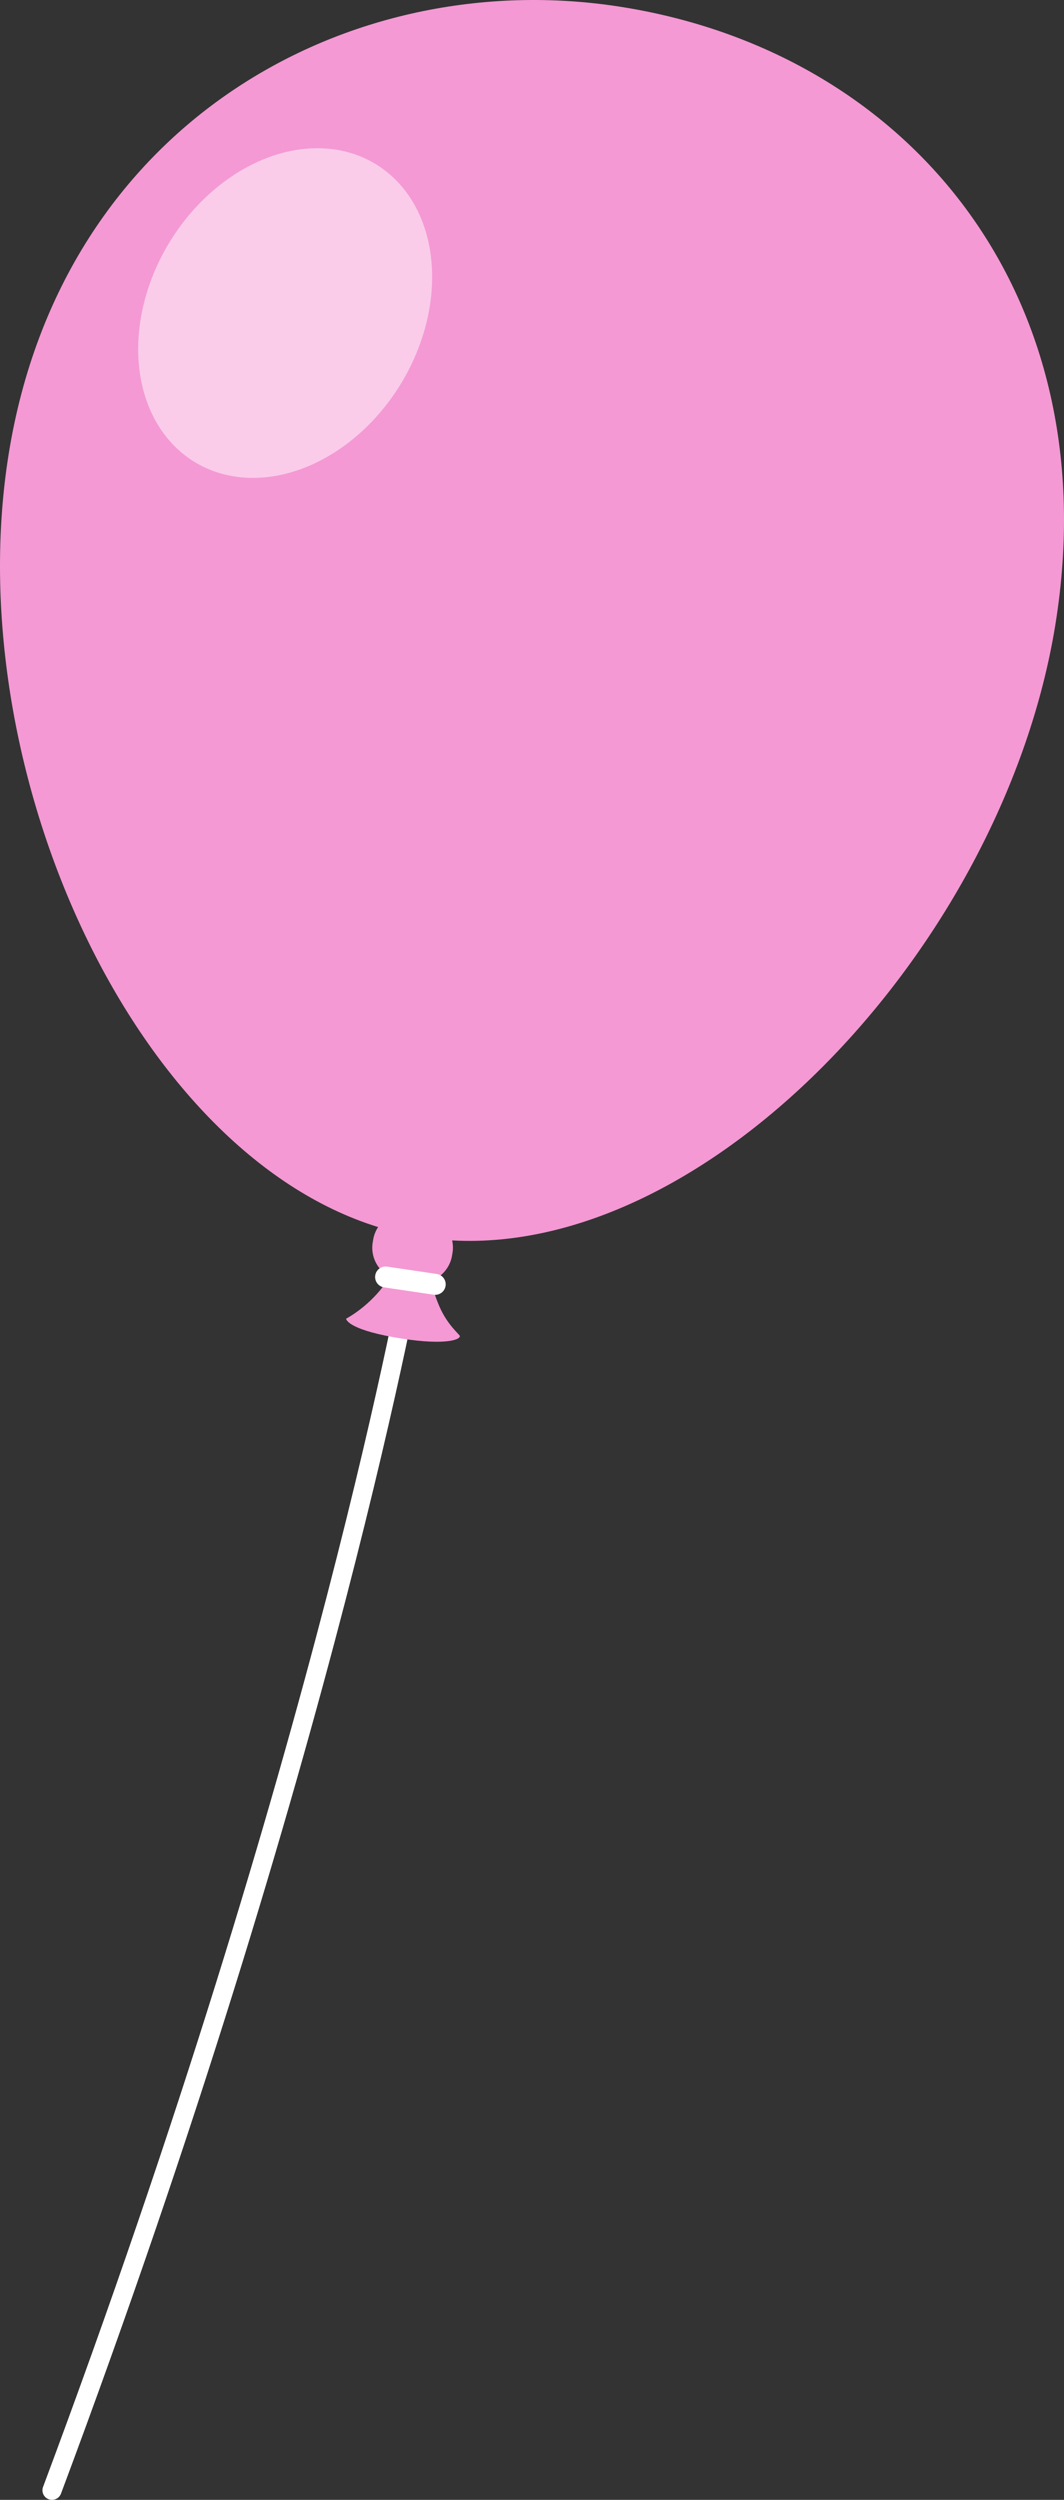 <?xml version="1.0" encoding="UTF-8"?>
<svg id="_レイヤー_1" data-name="レイヤー 1" xmlns="http://www.w3.org/2000/svg" viewBox="0 0 220.927 519.061">
  <rect x="0" y="0" width="220.927" height="519.061" fill="#333333" stroke="none"/>
  <defs>
    <style>
      .cls-1 {
        opacity: .5;
      }

      .cls-1, .cls-2, .cls-3 {
        stroke-width: 0px;
      }

      .cls-1, .cls-3 {
        fill: #fff;
      }

      .cls-2 {
        fill: #f499d4;
      }
    </style>
  </defs>
  <path class="cls-3" d="m10.836,519.061c-.243.004-.49-.036-.73-.126-1.029-.384-1.55-1.529-1.165-2.557,57.05-152.53,75.003-255.251,75.178-256.272.185-1.083,1.217-1.805,2.294-1.623,1.083.185,1.809,1.212,1.623,2.294-.174,1.023-18.179,104.08-75.373,256.992-.295.788-1.036,1.278-1.827,1.292Z"/>
  <g>
    <g>
      <path class="cls-2" d="m89.9,267.42c-.205-.467-.678-.874-.86-1.295,2.446-.735,4.399-2.78,4.833-5.473l.09-.559c.141-.869.094-1.727-.082-2.539,54.144,2.99,114.608-61.964,125.256-127.874C230.222,61.051,188.575,10.63,128.512,1.358,72.522-7.285,12.907,25.516,1.823,94.141c-10.498,64.989,25.584,144.825,76.685,160.641-.506.779-.873,1.671-1.03,2.65l-.094.561c-.481,2.982,1.052,5.795,3.58,7.139-.2.303-.407.592-.619.867,0,0-2.878,4.663-8.481,7.813,0,0,.055,2.078,9.858,3.839,9.804,1.76,13.771.689,13.761-.234-.003-.294-2.549-2.232-4.234-6.123-1.038-2.396-1.35-3.874-1.35-3.874Z"/>
      <path class="cls-3" d="m91.262,268.66c.653-.295,1.145-.905,1.258-1.665.177-1.188-.644-2.296-1.834-2.472l-10.302-1.526c-1.187-.175-2.295.646-2.472,1.834-.176,1.19.644,2.296,1.834,2.472l10.303,1.527c.428.063.846-.002,1.214-.169Z"/>
    </g>
    <ellipse class="cls-1" cx="59.21" cy="65.003" rx="36.194" ry="28.161" transform="translate(-27.056 82.013) rotate(-58.825)"/>
  </g>
</svg>